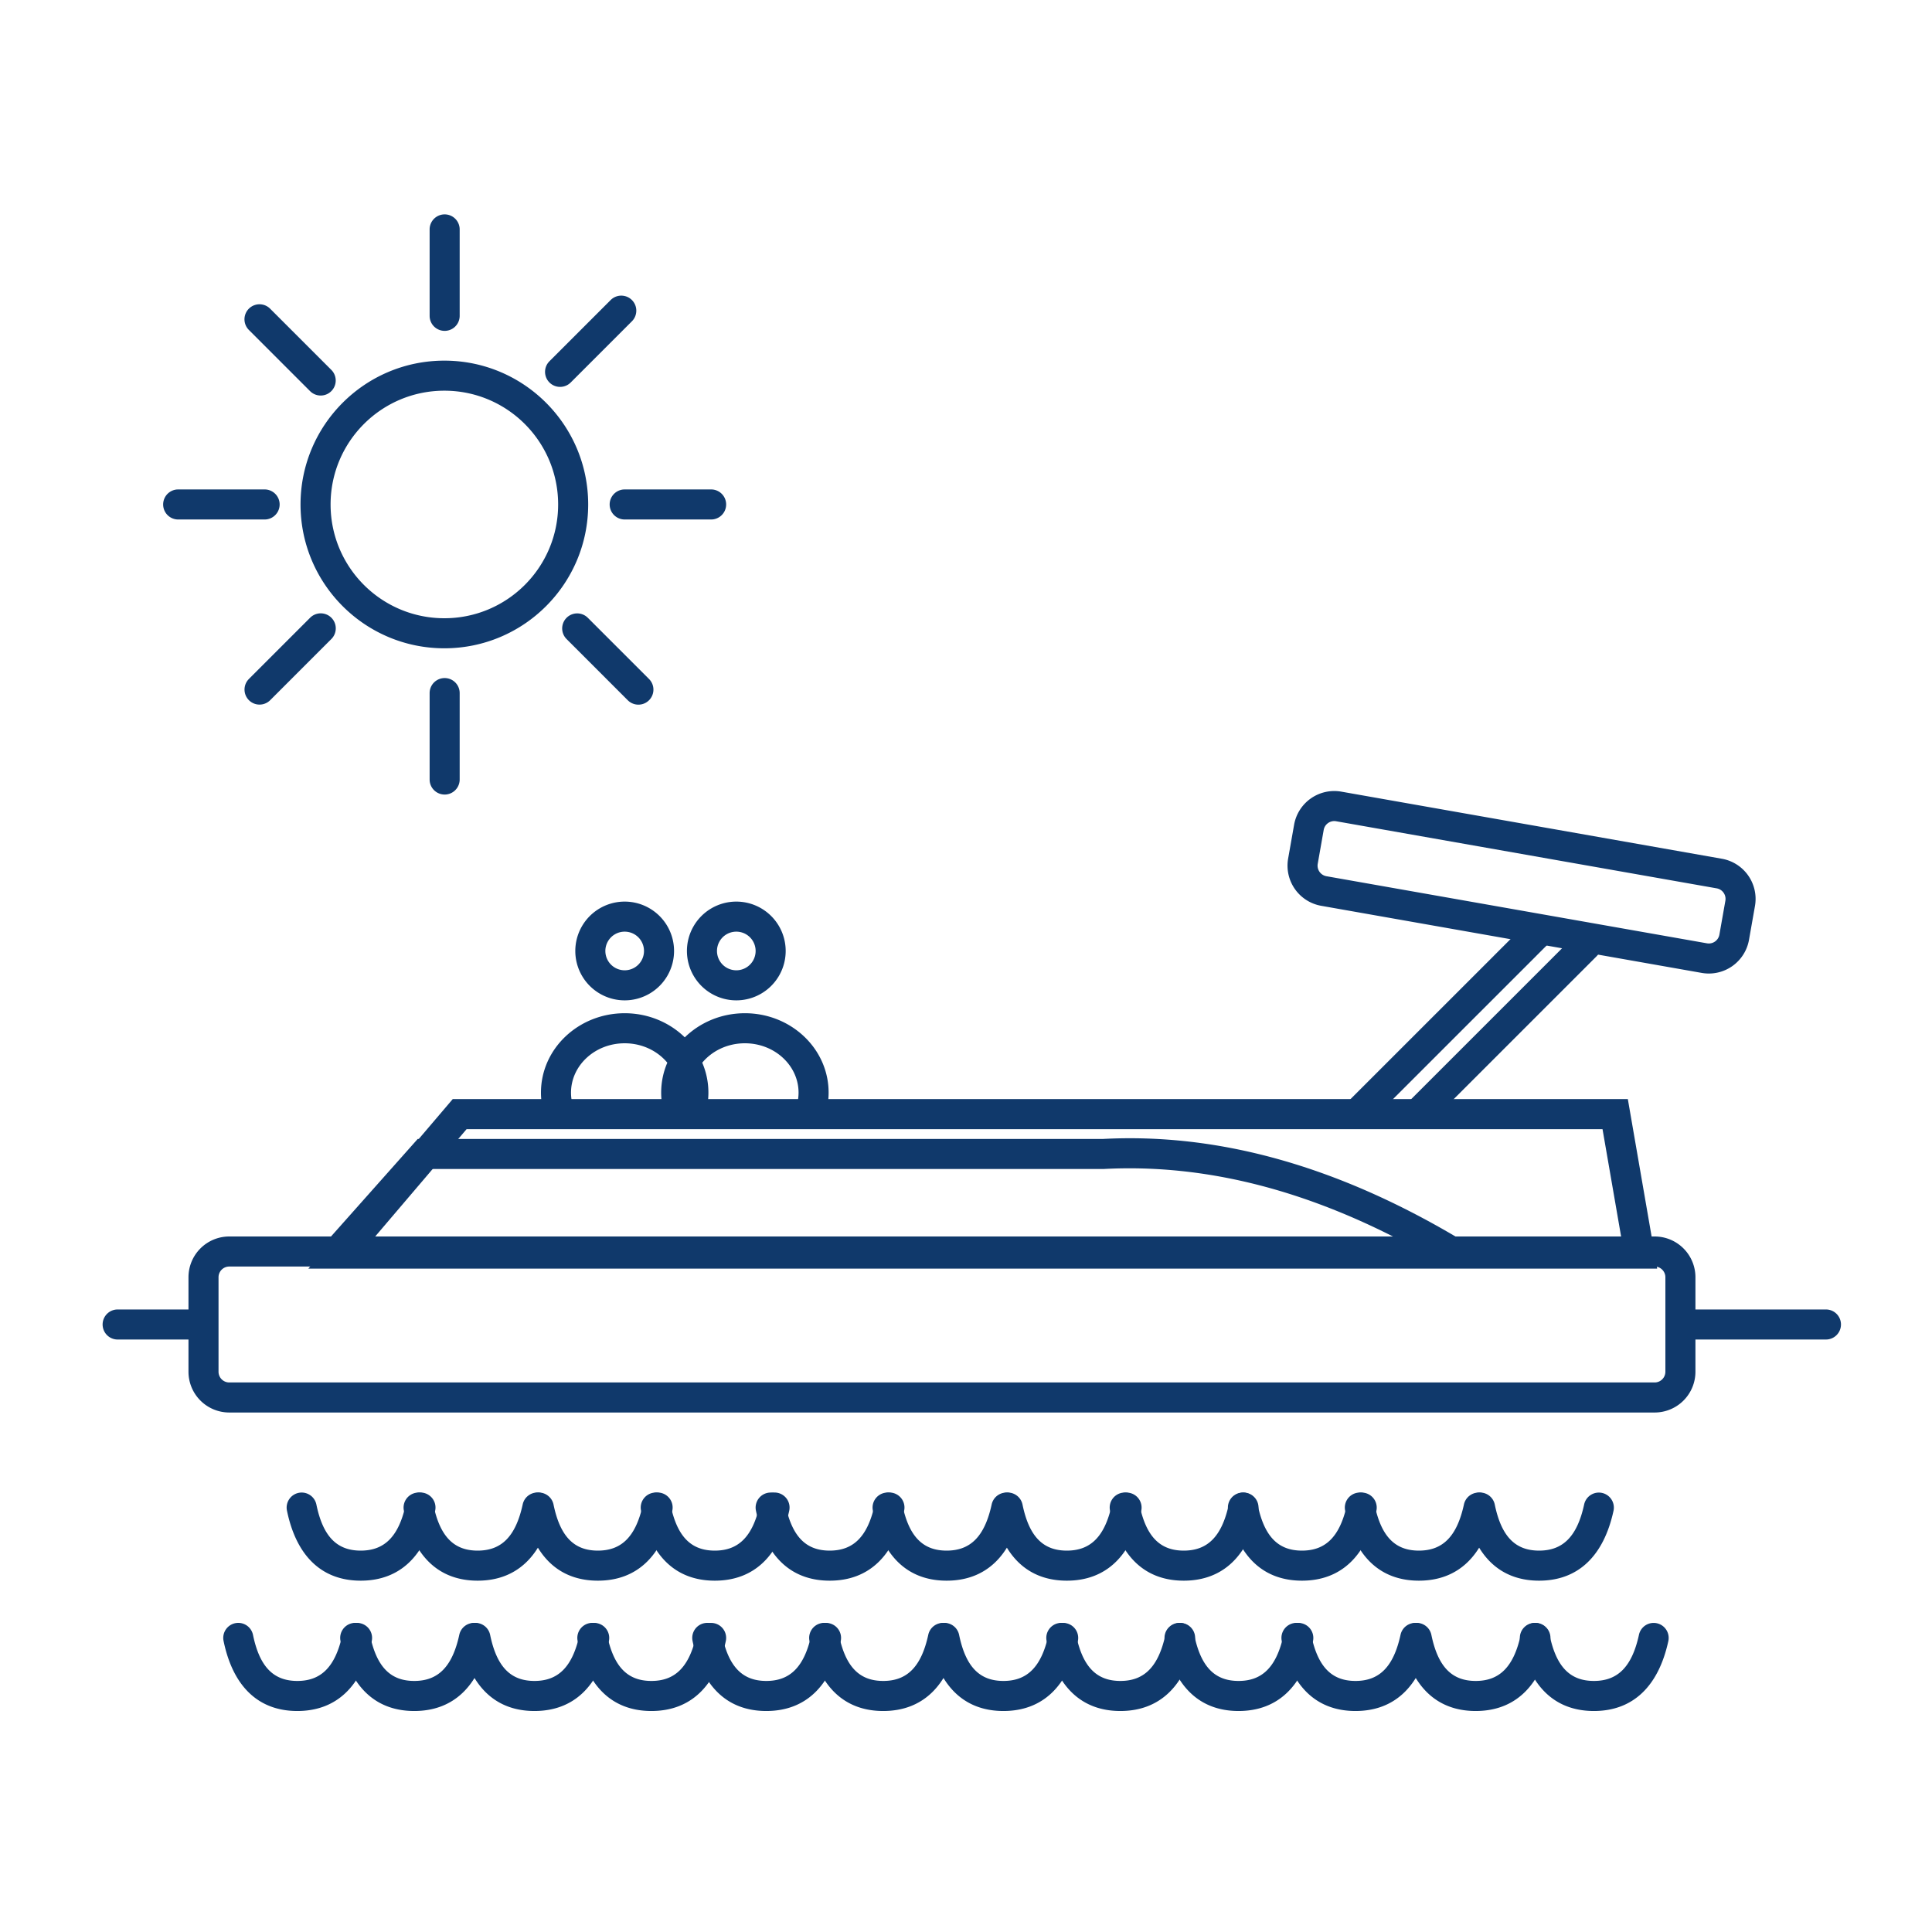 <svg width="225" height="225" xmlns="http://www.w3.org/2000/svg"><g fill="#10396B" fill-rule="nonzero"><path d="M34.78 173.858a1.75 1.75 0 0 1 2.067 1.362c.772 3.752 2.411 5.364 5.163 5.364 2.759 0 4.429-1.623 5.247-5.384a1.75 1.75 0 1 1 3.42.744c-1.143 5.255-4.111 8.14-8.667 8.14-4.564 0-7.509-2.895-8.591-8.16a1.75 1.75 0 0 1 1.361-2.066Z"/><path d="M48.397 173.858a1.75 1.75 0 0 1 2.067 1.362c.772 3.752 2.412 5.364 5.163 5.364 2.76 0 4.429-1.623 5.247-5.384a1.75 1.75 0 1 1 3.42.744c-1.143 5.255-4.111 8.14-8.667 8.14-4.564 0-7.509-2.895-8.591-8.16a1.75 1.75 0 0 1 1.361-2.066Z"/><path d="M62.397 173.858a1.75 1.75 0 0 1 2.067 1.362c.772 3.752 2.412 5.364 5.163 5.364 2.76 0 4.429-1.623 5.247-5.384a1.75 1.75 0 1 1 3.42.744c-1.143 5.255-4.111 8.14-8.667 8.14-4.564 0-7.509-2.895-8.591-8.16a1.75 1.75 0 0 1 1.361-2.066Z"/><path d="M76.015 173.858a1.75 1.75 0 0 1 2.066 1.362c.772 3.752 2.412 5.364 5.163 5.364 2.76 0 4.43-1.623 5.247-5.384a1.75 1.75 0 1 1 3.42.744c-1.143 5.255-4.11 8.14-8.667 8.14-4.564 0-7.508-2.895-8.59-8.16a1.75 1.75 0 0 1 1.36-2.066Z"/><path d="M89.397 173.858a1.75 1.75 0 0 1 2.067 1.362c.772 3.752 2.412 5.364 5.163 5.364 2.76 0 4.429-1.623 5.247-5.384a1.75 1.75 0 1 1 3.42.744c-1.143 5.255-4.111 8.14-8.667 8.14-4.564 0-7.509-2.895-8.591-8.16a1.75 1.75 0 0 1 1.361-2.066Z"/><path d="M103.015 173.858a1.75 1.75 0 0 1 2.066 1.362c.772 3.752 2.412 5.364 5.163 5.364 2.76 0 4.43-1.623 5.247-5.384a1.75 1.75 0 0 1 3.42.744c-1.143 5.255-4.11 8.14-8.667 8.14-4.564 0-7.508-2.895-8.59-8.16a1.75 1.75 0 0 1 1.36-2.066Z"/><path d="M117.015 173.858a1.75 1.75 0 0 1 2.066 1.362c.772 3.752 2.412 5.364 5.163 5.364 2.76 0 4.43-1.623 5.247-5.384a1.75 1.75 0 0 1 3.42.744c-1.143 5.255-4.11 8.14-8.667 8.14-4.564 0-7.508-2.895-8.59-8.16a1.75 1.75 0 0 1 1.36-2.066Z"/><path d="M130.632 173.858a1.75 1.75 0 0 1 2.066 1.362c.772 3.752 2.412 5.364 5.163 5.364 2.76 0 4.43-1.623 5.247-5.384a1.75 1.75 0 0 1 3.42.744c-1.143 5.255-4.11 8.14-8.667 8.14-4.563 0-7.508-2.895-8.59-8.16a1.75 1.75 0 0 1 1.36-2.066Z"/><path d="M144.397 173.858a1.75 1.75 0 0 1 2.067 1.362c.772 3.752 2.412 5.364 5.163 5.364 2.76 0 4.429-1.623 5.247-5.384a1.75 1.75 0 0 1 3.42.744c-1.143 5.255-4.111 8.14-8.667 8.14-4.564 0-7.509-2.895-8.591-8.16a1.75 1.75 0 0 1 1.361-2.066Z"/><path d="M158.015 173.858a1.75 1.75 0 0 1 2.066 1.362c.772 3.752 2.412 5.364 5.163 5.364 2.76 0 4.43-1.623 5.247-5.384a1.75 1.75 0 0 1 3.42.744c-1.143 5.255-4.11 8.14-8.667 8.14-4.564 0-7.508-2.895-8.59-8.16a1.75 1.75 0 0 1 1.36-2.066Z"/><path d="M172.015 173.858a1.75 1.75 0 0 1 2.066 1.362c.772 3.752 2.412 5.364 5.163 5.364 2.76 0 4.43-1.623 5.247-5.384a1.75 1.75 0 0 1 3.42.744c-1.143 5.255-4.11 8.14-8.667 8.14-4.564 0-7.508-2.895-8.59-8.16a1.75 1.75 0 0 1 1.36-2.066ZM27.397 189.036a1.75 1.75 0 0 1 2.067 1.361c.772 3.752 2.412 5.365 5.163 5.365 2.76 0 4.429-1.623 5.247-5.384a1.75 1.75 0 0 1 3.42.744c-1.143 5.255-4.111 8.14-8.667 8.14-4.564 0-7.509-2.896-8.591-8.16a1.75 1.75 0 0 1 1.361-2.066Z"/><path d="M41.015 189.036a1.75 1.75 0 0 1 2.066 1.361c.772 3.752 2.412 5.365 5.163 5.365 2.76 0 4.43-1.623 5.247-5.384a1.75 1.75 0 0 1 3.42.744c-1.143 5.255-4.11 8.14-8.667 8.14-4.564 0-7.508-2.896-8.59-8.16a1.75 1.75 0 0 1 1.36-2.066Z"/><path d="M55.015 189.036a1.75 1.75 0 0 1 2.066 1.361c.772 3.752 2.412 5.365 5.163 5.365 2.76 0 4.43-1.623 5.247-5.384a1.75 1.75 0 0 1 3.42.744c-1.143 5.255-4.11 8.14-8.667 8.14-4.564 0-7.508-2.896-8.59-8.16a1.75 1.75 0 0 1 1.36-2.066Z"/><path d="M68.632 189.036a1.75 1.75 0 0 1 2.066 1.361c.772 3.752 2.412 5.365 5.163 5.365 2.76 0 4.43-1.623 5.247-5.384a1.75 1.75 0 0 1 3.42.744c-1.143 5.255-4.11 8.14-8.667 8.14-4.563 0-7.508-2.896-8.59-8.16a1.75 1.75 0 0 1 1.36-2.066Z"/><path d="M82.015 189.036a1.75 1.75 0 0 1 2.066 1.361c.772 3.752 2.412 5.365 5.163 5.365 2.76 0 4.43-1.623 5.247-5.384a1.75 1.75 0 0 1 3.42.744c-1.143 5.255-4.11 8.14-8.667 8.14-4.564 0-7.508-2.896-8.59-8.16a1.75 1.75 0 0 1 1.36-2.066Z"/><path d="M95.632 189.036a1.75 1.75 0 0 1 2.066 1.361c.772 3.752 2.412 5.365 5.163 5.365 2.76 0 4.43-1.623 5.247-5.384a1.75 1.75 0 0 1 3.42.744c-1.143 5.255-4.11 8.14-8.667 8.14-4.563 0-7.508-2.896-8.59-8.16a1.75 1.75 0 0 1 1.36-2.066Z"/><path d="M109.632 189.036a1.75 1.75 0 0 1 2.066 1.361c.772 3.752 2.412 5.365 5.163 5.365 2.76 0 4.43-1.623 5.247-5.384a1.75 1.75 0 0 1 3.42.744c-1.143 5.255-4.11 8.14-8.667 8.14-4.563 0-7.508-2.896-8.59-8.16a1.75 1.75 0 0 1 1.36-2.066Z"/><path d="M123.249 189.036a1.75 1.75 0 0 1 2.067 1.361c.771 3.752 2.411 5.365 5.163 5.365 2.759 0 4.429-1.623 5.247-5.384a1.75 1.75 0 0 1 3.42.744c-1.143 5.255-4.112 8.14-8.667 8.14-4.564 0-7.509-2.896-8.592-8.16a1.75 1.75 0 0 1 1.362-2.066Z"/><path d="M137.015 189.036a1.75 1.75 0 0 1 2.066 1.361c.772 3.752 2.412 5.365 5.163 5.365 2.76 0 4.43-1.623 5.247-5.384a1.75 1.75 0 0 1 3.42.744c-1.143 5.255-4.11 8.14-8.667 8.14-4.564 0-7.508-2.896-8.59-8.16a1.75 1.75 0 0 1 1.36-2.066Z"/><path d="M150.632 189.036a1.75 1.75 0 0 1 2.066 1.361c.772 3.752 2.412 5.365 5.163 5.365 2.76 0 4.43-1.623 5.247-5.384a1.75 1.75 0 0 1 3.42.744c-1.143 5.255-4.11 8.14-8.667 8.14-4.563 0-7.508-2.896-8.59-8.16a1.75 1.75 0 0 1 1.36-2.066Z"/><path d="M164.632 189.036a1.75 1.75 0 0 1 2.066 1.361c.772 3.752 2.412 5.365 5.163 5.365 2.76 0 4.43-1.623 5.247-5.384a1.75 1.75 0 0 1 3.42.744c-1.143 5.255-4.11 8.14-8.667 8.14-4.563 0-7.508-2.896-8.59-8.16a1.75 1.75 0 0 1 1.36-2.066Z"/><path d="M178.397 189.036a1.75 1.75 0 0 1 2.067 1.361c.772 3.752 2.412 5.365 5.163 5.365 2.76 0 4.429-1.623 5.247-5.384a1.75 1.75 0 0 1 3.42.744c-1.143 5.255-4.111 8.14-8.667 8.14-4.564 0-7.509-2.896-8.591-8.16a1.75 1.75 0 0 1 1.361-2.066ZM200.53 100.01l-44.317-7.815a4.75 4.75 0 0 0-5.502 3.853l-.695 3.94a4.75 4.75 0 0 0 3.853 5.502l44.316 7.815a4.75 4.75 0 0 0 5.503-3.853l.695-3.94a4.75 4.75 0 0 0-3.853-5.502Zm-44.925-4.368 44.317 7.814a1.25 1.25 0 0 1 1.014 1.449l-.695 3.939a1.25 1.25 0 0 1-1.448 1.014l-44.316-7.814a1.25 1.25 0 0 1-1.014-1.449l.694-3.939a1.25 1.25 0 0 1 1.448-1.014ZM85.75 105a5.75 5.75 0 1 0 0 11.5 5.75 5.75 0 0 0 0-11.5Zm0 3.5a2.25 2.25 0 1 1 0 4.5 2.25 2.25 0 0 1 0-4.5ZM72.75 105a5.75 5.75 0 1 0 0 11.5 5.75 5.75 0 0 0 0-11.5Zm0 3.5a2.25 2.25 0 1 1 0 4.5 2.25 2.25 0 0 1 0-4.5ZM51.75 42C42.5 42 35 49.5 35 58.75S42.5 75.5 51.75 75.5 68.5 68 68.5 58.75 61 42 51.75 42Zm0 3.5C59.068 45.5 65 51.432 65 58.75S59.068 72 51.75 72 38.5 66.068 38.5 58.75 44.432 45.5 51.75 45.5ZM82.818 57a1.75 1.75 0 0 1 .144 3.494l-.144.006H72.75a1.75 1.75 0 0 1-.144-3.494L72.75 57h10.068ZM71.106 34.953a1.75 1.75 0 0 1 2.573 2.37l-.098.105-7.12 7.12a1.75 1.75 0 0 1-2.571-2.37l.097-.106 7.12-7.12ZM36.106 71.953a1.75 1.75 0 0 1 2.573 2.37l-.098.105-7.12 7.12a1.75 1.75 0 0 1-2.571-2.37l.097-.106 7.12-7.12ZM38.581 43.072a1.75 1.75 0 0 1-2.369 2.573l-.106-.098-7.119-7.12a1.75 1.75 0 0 1 2.37-2.572l.105.098 7.12 7.12ZM75.581 79.072a1.75 1.75 0 0 1-2.369 2.573l-.106-.098-7.119-7.12a1.75 1.75 0 0 1 2.37-2.572l.105.098 7.12 7.12ZM30.818 57a1.75 1.75 0 0 1 .144 3.494l-.144.006H20.75a1.75 1.75 0 0 1-.144-3.494L20.75 57h10.068ZM53.534 90.784a1.75 1.75 0 0 1-3.494.144l-.006-.144V80.716a1.75 1.75 0 0 1 3.494-.144l.006.144v10.068ZM53.534 36.784a1.75 1.75 0 0 1-3.494.144l-.006-.144V26.716a1.75 1.75 0 0 1 3.494-.144l.006.144v10.068ZM189.577 128H52.725L35.91 147.744h157.085L189.577 128Zm-2.948 3.5 2.207 12.744H43.487L54.34 131.5h132.29Z"/><path d="M192.7 144h-166a4.75 4.75 0 0 0-4.75 4.75v11a4.75 4.75 0 0 0 4.75 4.75h166a4.75 4.75 0 0 0 4.75-4.75v-11a4.75 4.75 0 0 0-4.75-4.75Zm-166 3.5h166c.69 0 1.25.56 1.25 1.25v11c0 .69-.56 1.25-1.25 1.25h-166c-.691 0-1.25-.56-1.25-1.25v-11c0-.69.559-1.25 1.25-1.25Z"/><path d="M23.7 152.5v3.5h-10a1.75 1.75 0 0 1-.144-3.494l.143-.006h10Zm188.95 0a1.75 1.75 0 0 1 .144 3.494l-.144.006H195.7v-3.5h16.95ZM182.686 109.667l3.94.696c-.15.321-.35.626-.597.903l-.146.155-18.331 18.329h-4.95l20.084-20.083Zm-6.011-1.06 4.208.743-20.401 20.4h-4.95l21.143-21.142ZM86.75 118c5.36 0 9.75 4.115 9.75 9.25 0 .868-.125 1.706-.36 2.5l-3.763.001A5.35 5.35 0 0 0 93 127.25c0-3.15-2.774-5.75-6.25-5.75-2.035 0-3.829.89-4.967 2.261a8.805 8.805 0 0 1 .717 3.489c0 .868-.125 1.706-.36 2.5h-4.78a8.819 8.819 0 0 1-.36-2.5c0-1.236.254-2.414.716-3.489-1.137-1.37-2.931-2.261-4.966-2.261-3.476 0-6.25 2.6-6.25 5.75 0 .894.223 1.743.623 2.501h-3.764A8.829 8.829 0 0 1 63 127.25c0-5.135 4.39-9.25 9.75-9.25 2.74 0 5.225 1.075 7.001 2.81 1.775-1.736 4.26-2.81 6.999-2.81ZM128.393 132.645c13.491-.727 27.34 3.154 41.523 11.601.813.485 1.48.99 2 1.504l-6.403-.001c-12.69-7.06-25-10.252-37.026-9.606l-78.268-.001-7.246 8.15 9.353.753c3.072.244 6.086.478 9.04.705H36.994l11.653-13.107Z"/></g></svg>
